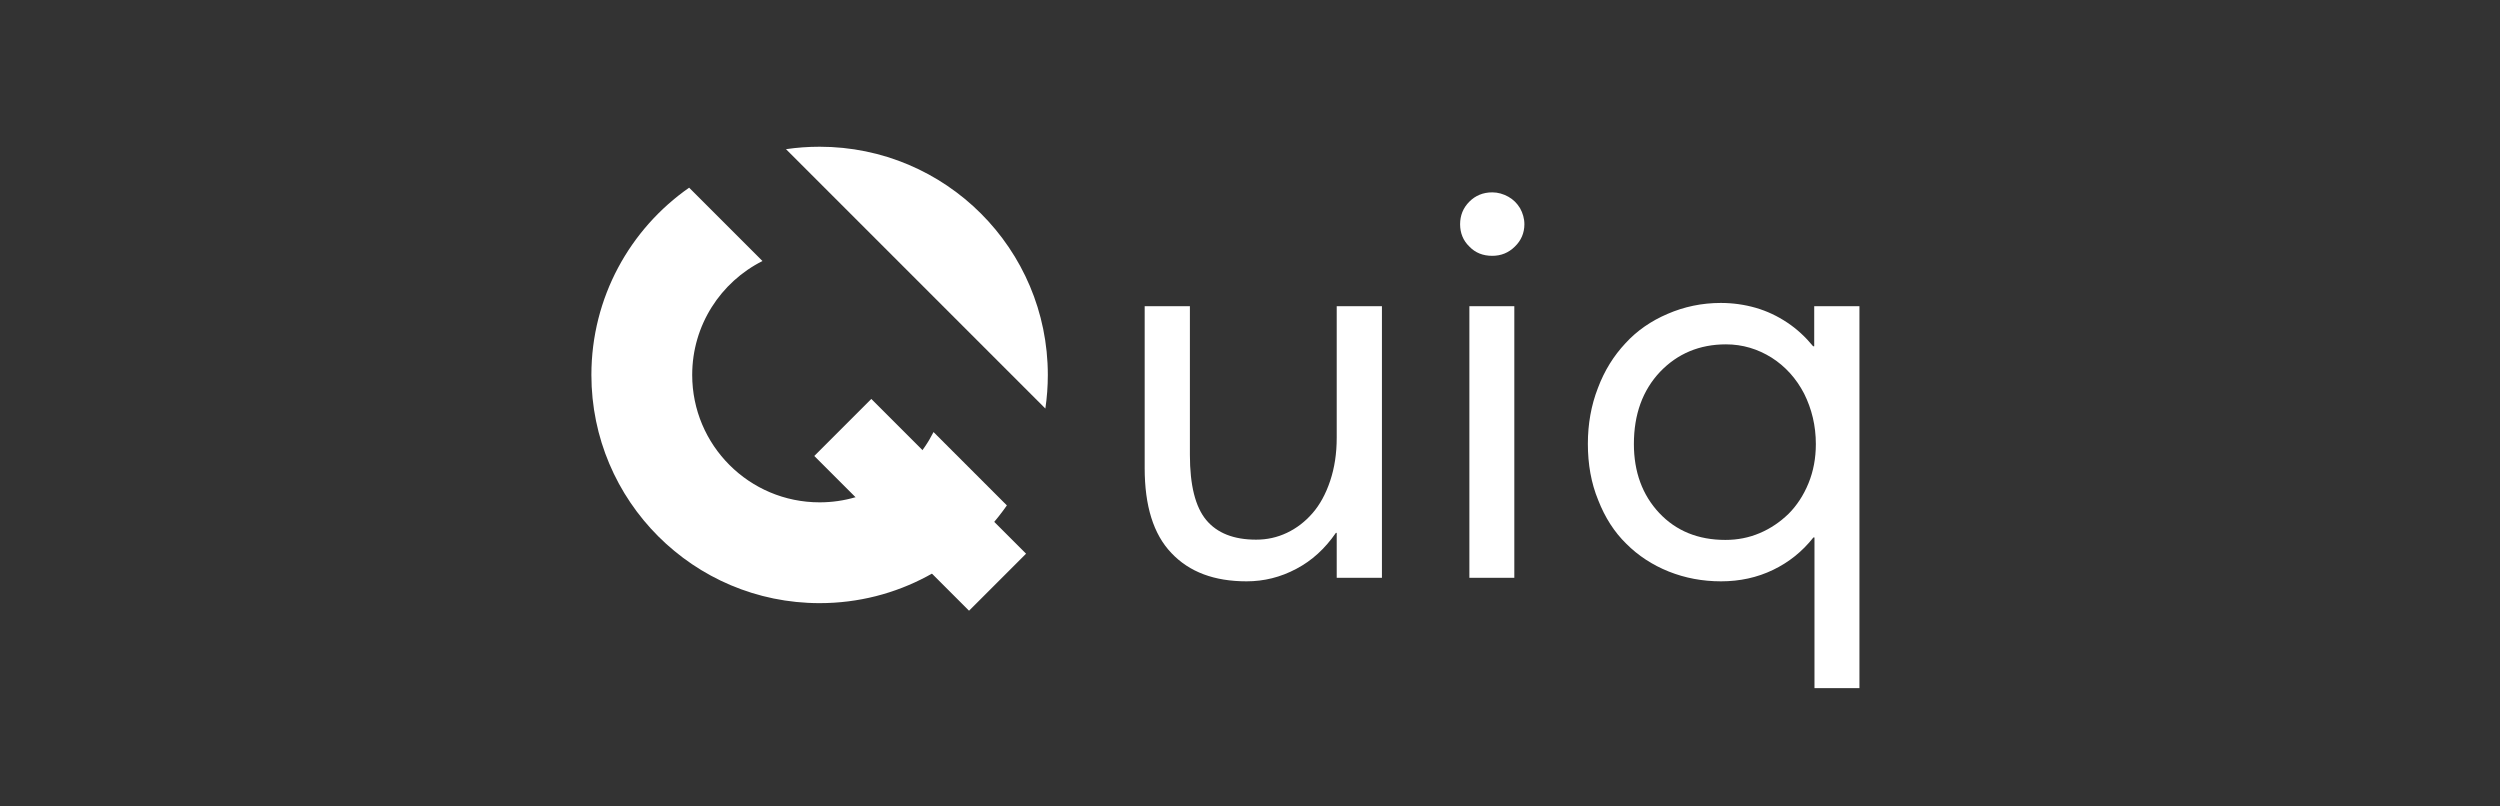 <svg width="124" height="40" viewBox="0 0 124 40" fill="none" xmlns="http://www.w3.org/2000/svg">
<rect x="0" y="0" width="124" height="40" fill="#333333" stroke="none"/>
<path d="M66.301 15.188V21.714C66.301 22.497 66.193 23.2 65.977 23.849C65.761 24.497 65.464 25.038 65.099 25.456C64.734 25.875 64.315 26.199 63.829 26.429C63.343 26.659 62.843 26.767 62.302 26.767C61.194 26.767 60.37 26.442 59.83 25.794C59.289 25.145 59.019 24.065 59.019 22.565V15.188H56.776V23.214C56.776 25.091 57.209 26.497 58.1 27.429C58.992 28.375 60.235 28.834 61.829 28.834C62.694 28.834 63.518 28.631 64.302 28.212C65.072 27.807 65.72 27.213 66.261 26.429H66.301V28.658H68.544V15.188H66.301Z" fill="white"/>
<path d="M74.016 12.689C74.448 12.689 74.826 12.54 75.137 12.23C75.448 11.932 75.61 11.554 75.61 11.122C75.61 10.838 75.529 10.568 75.394 10.325C75.245 10.082 75.056 9.892 74.813 9.757C74.57 9.622 74.299 9.541 74.016 9.541C73.556 9.541 73.178 9.703 72.881 10.001C72.57 10.311 72.421 10.69 72.421 11.122C72.421 11.554 72.57 11.932 72.881 12.23C73.178 12.54 73.556 12.689 74.016 12.689ZM72.881 28.658H75.11V15.188H72.881V28.658Z" fill="white"/>
<path d="M89.985 15.188V17.174H89.931C89.552 16.715 89.134 16.323 88.647 15.999C88.161 15.675 87.647 15.432 87.094 15.27C86.526 15.107 85.945 15.026 85.351 15.026C84.405 15.026 83.527 15.216 82.716 15.567C81.892 15.918 81.19 16.404 80.622 17.026C80.041 17.647 79.582 18.377 79.258 19.241C78.92 20.106 78.758 21.038 78.758 22.011C78.758 23.024 78.92 23.957 79.271 24.808C79.609 25.672 80.068 26.389 80.663 26.969C81.257 27.564 81.96 28.023 82.77 28.348C83.581 28.672 84.446 28.834 85.364 28.834C86.296 28.834 87.161 28.645 87.945 28.266C88.728 27.888 89.39 27.361 89.944 26.659H89.998V34.13H92.228V15.188H89.985ZM85.58 26.78C84.229 26.78 83.135 26.334 82.297 25.443C81.46 24.551 81.041 23.403 81.041 22.025C81.041 20.552 81.473 19.363 82.338 18.444C83.203 17.539 84.297 17.08 85.607 17.08C86.432 17.08 87.188 17.31 87.877 17.742C88.553 18.174 89.093 18.769 89.485 19.525C89.863 20.282 90.066 21.119 90.066 22.025C90.066 22.727 89.944 23.376 89.701 23.97C89.458 24.565 89.12 25.078 88.715 25.483C88.296 25.889 87.823 26.213 87.283 26.442C86.742 26.672 86.175 26.78 85.58 26.78Z" fill="white"/>
<path fill-rule="evenodd" clip-rule="evenodd" d="M34.181 9.309C31.251 11.354 29.333 14.752 29.333 18.597C29.333 24.848 34.401 29.916 40.653 29.916C44.498 29.916 47.895 27.999 49.941 25.068L46.303 21.43C45.264 23.497 43.124 24.916 40.653 24.916C37.163 24.916 34.333 22.087 34.333 18.597C34.333 16.125 35.752 13.985 37.819 12.947L34.181 9.309ZM51.85 20.264C51.93 19.72 51.972 19.163 51.972 18.597C51.972 12.345 46.904 7.278 40.653 7.278C40.086 7.278 39.529 7.319 38.985 7.399L51.85 20.264Z" fill="white"/>
<line x1="41.803" y1="21.202" x2="49.478" y2="28.877" stroke="white" stroke-width="4"/>
</svg>
